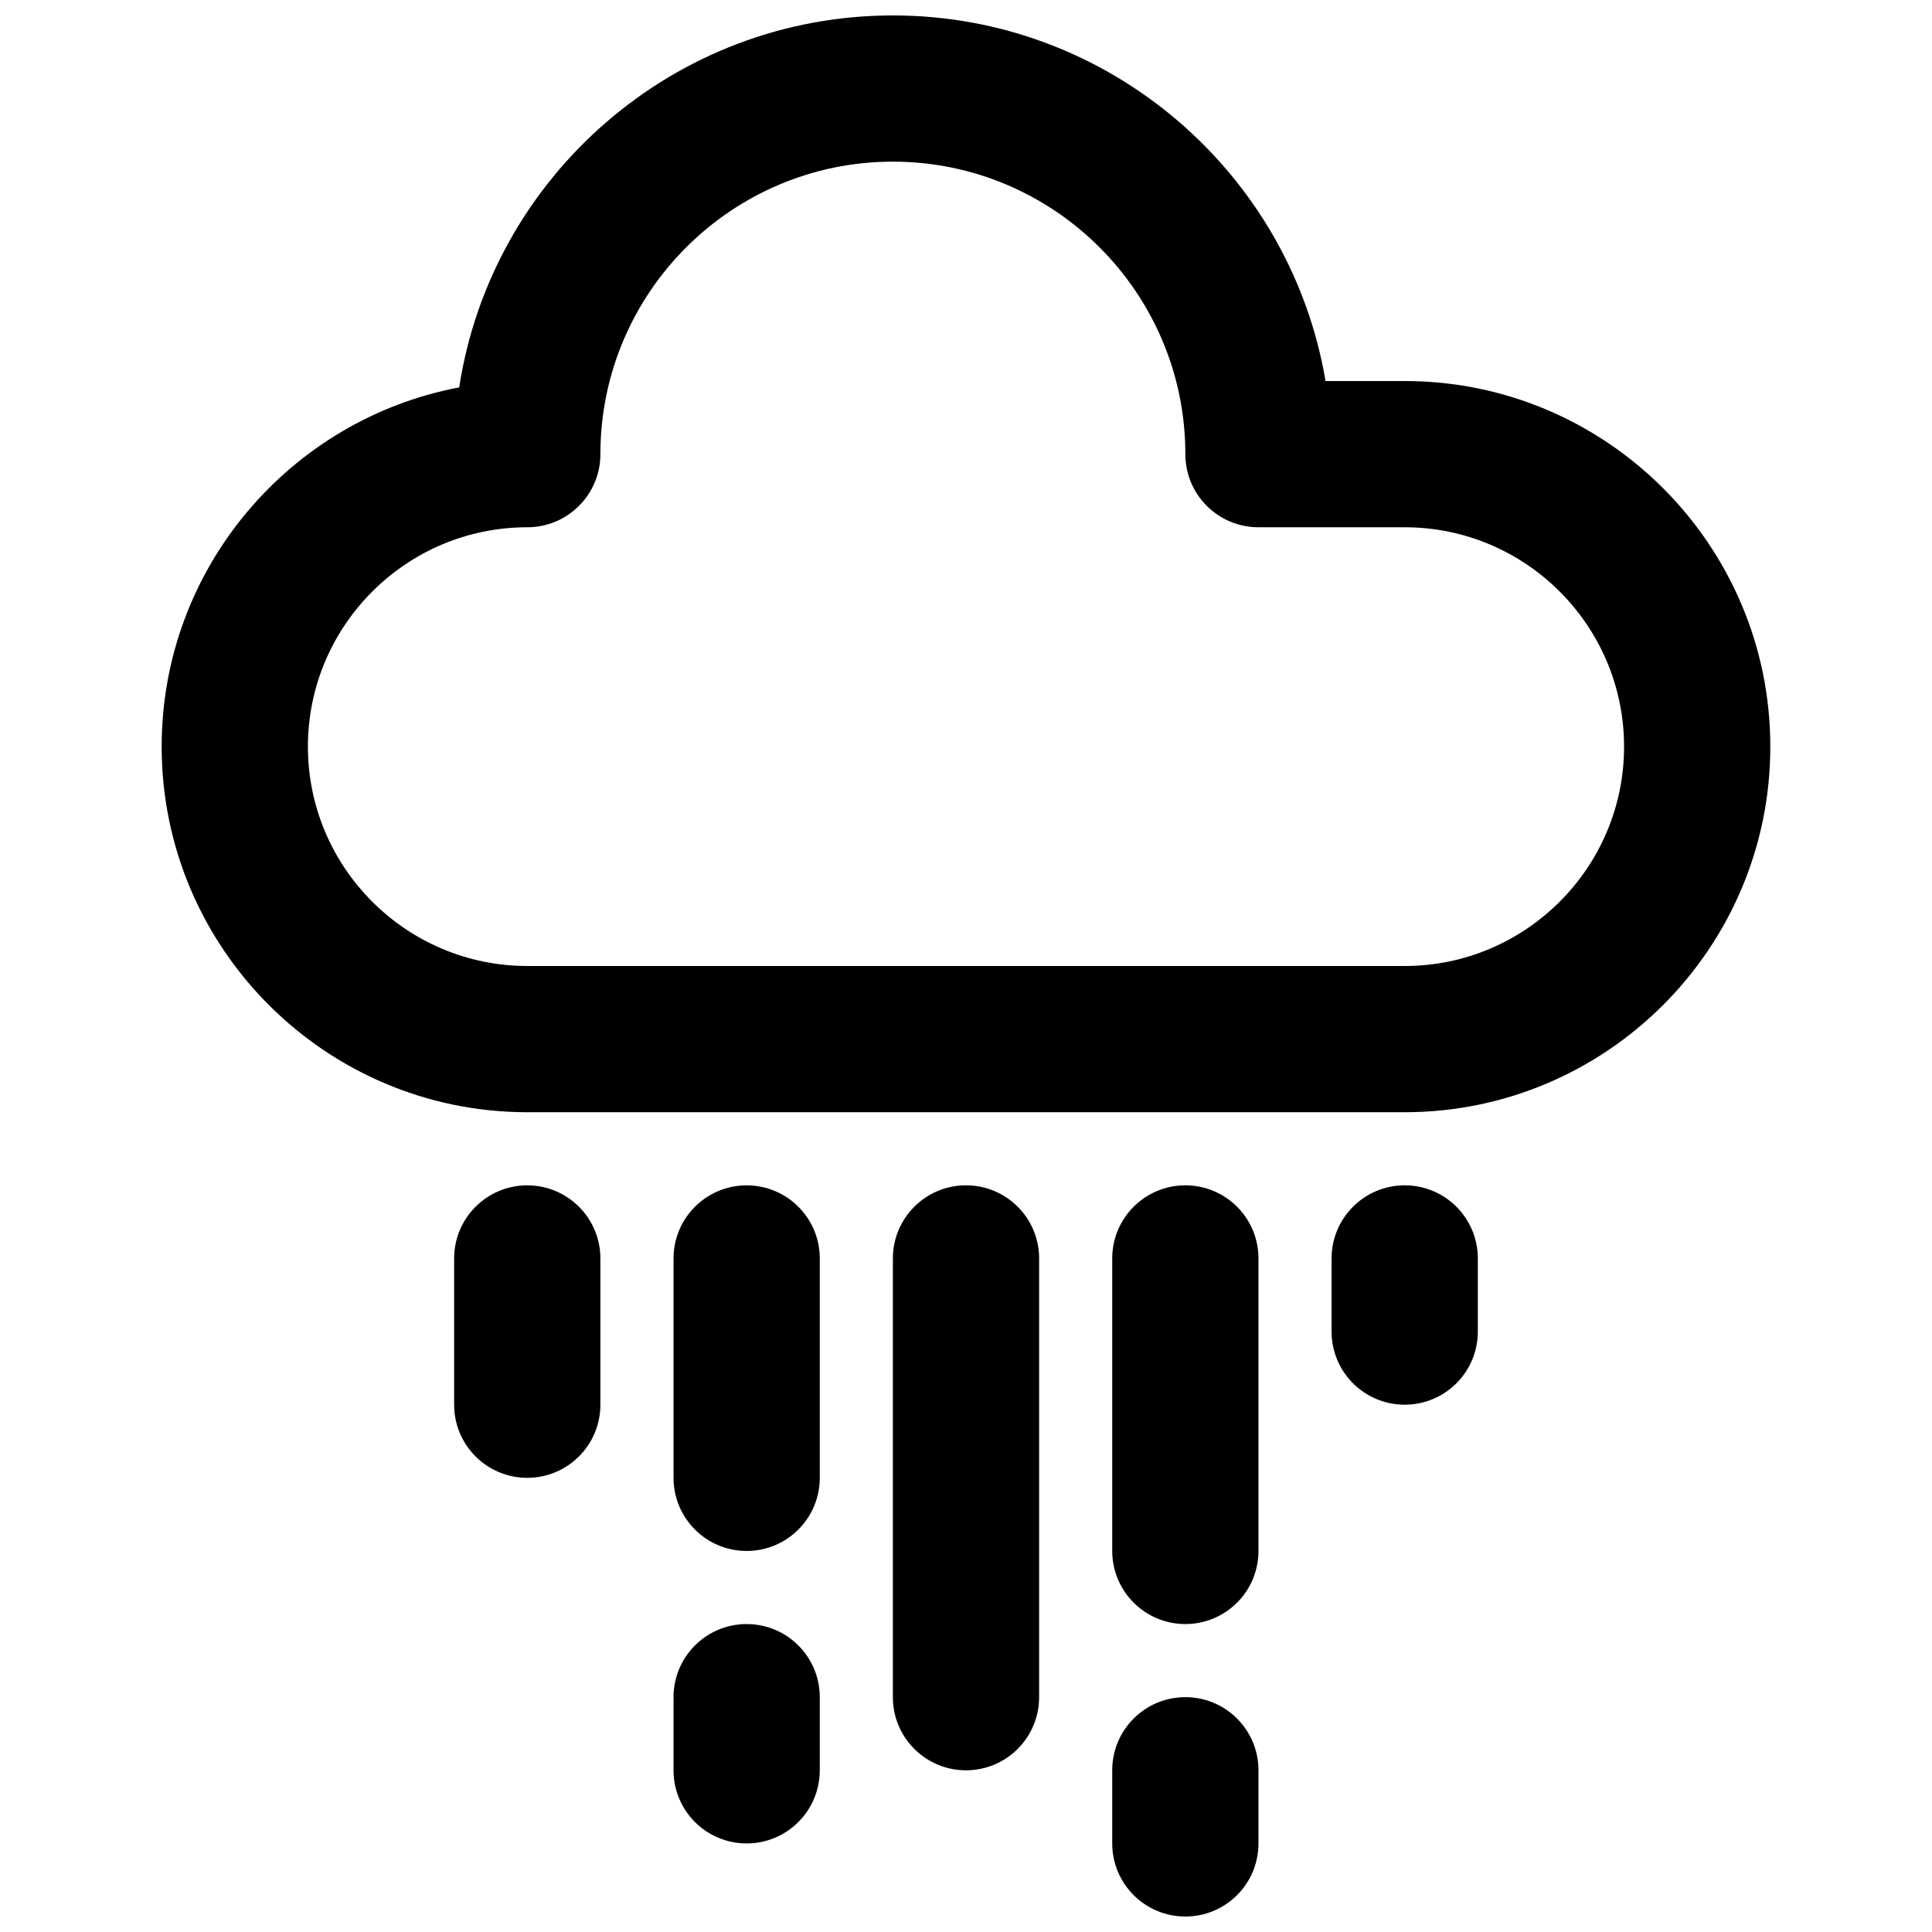 <?xml version="1.0" encoding="UTF-8"?>
<!-- Uploaded to: SVG Repo, www.svgrepo.com, Generator: SVG Repo Mixer Tools -->
<svg width="800px" height="800px" version="1.1" viewBox="144 144 512 512" xmlns="http://www.w3.org/2000/svg">
 <defs>
  <clipPath id="b">
   <path d="m186 148.09h428v290.91h-428z"/>
  </clipPath>
  <clipPath id="a">
   <path d="m438 593h40v58.902h-40z"/>
  </clipPath>
 </defs>
 <g clip-path="url(#b)">
  <path d="m516.26 438.75h-232.53c-53.422 0-96.887-43.465-96.887-96.887 0-47.262 34.008-86.734 78.848-95.199 8.543-55.75 56.832-98.574 114.93-98.574 57.512 0 105.39 41.973 114.66 96.887h20.984c53.422 0 96.887 43.465 96.887 96.887 0 53.422-43.465 96.887-96.887 96.887zm-135.64-251.91c-42.746 0-77.508 34.762-77.508 77.512 0 10.715-8.68 19.379-19.379 19.379-32.051 0-58.133 26.082-58.133 58.133 0 32.051 26.082 58.133 58.133 58.133h232.53c32.051 0 58.133-26.082 58.133-58.133 0-32.051-26.082-58.133-58.133-58.133h-38.754c-10.695 0-19.379-8.66-19.379-19.379 0-42.75-34.762-77.512-77.508-77.512z"/>
 </g>
 <path d="m341.87 555.02c-10.695 0-19.379-8.66-19.379-19.379v-58.133c0-10.715 8.68-19.379 19.379-19.379 10.695 0 19.379 8.66 19.379 19.379v58.133c-0.004 10.719-8.684 19.379-19.379 19.379z"/>
 <path d="m400 613.15c-10.695 0-19.379-8.66-19.379-19.379v-116.27c0-10.715 8.68-19.379 19.379-19.379 10.695 0 19.379 8.66 19.379 19.379v116.27c-0.004 10.719-8.684 19.379-19.379 19.379z"/>
 <path d="m458.13 574.39c-10.695 0-19.379-8.66-19.379-19.379v-77.508c0-10.715 8.68-19.379 19.379-19.379 10.695 0 19.379 8.66 19.379 19.379v77.508c0 10.719-8.68 19.379-19.379 19.379z"/>
 <g clip-path="url(#a)">
  <path d="m458.13 651.9c-10.695 0-19.379-8.66-19.379-19.379v-19.379c0-10.715 8.68-19.379 19.379-19.379 10.695 0 19.379 8.66 19.379 19.379v19.379c0 10.719-8.68 19.379-19.379 19.379z"/>
 </g>
 <path d="m341.87 632.53c-10.695 0-19.379-8.66-19.379-19.379v-19.379c0-10.715 8.68-19.379 19.379-19.379 10.695 0 19.379 8.66 19.379 19.379v19.379c-0.004 10.715-8.684 19.379-19.379 19.379z"/>
 <path d="m283.73 535.64c-10.695 0-19.379-8.66-19.379-19.379v-38.754c0-10.715 8.68-19.379 19.379-19.379 10.695 0 19.379 8.66 19.379 19.379v38.754c0 10.715-8.684 19.379-19.379 19.379z"/>
 <path d="m516.26 516.26c-10.695 0-19.379-8.66-19.379-19.379v-19.379c0-10.715 8.68-19.379 19.379-19.379 10.695 0 19.379 8.66 19.379 19.379v19.379c0 10.719-8.684 19.379-19.379 19.379z"/>
</svg>